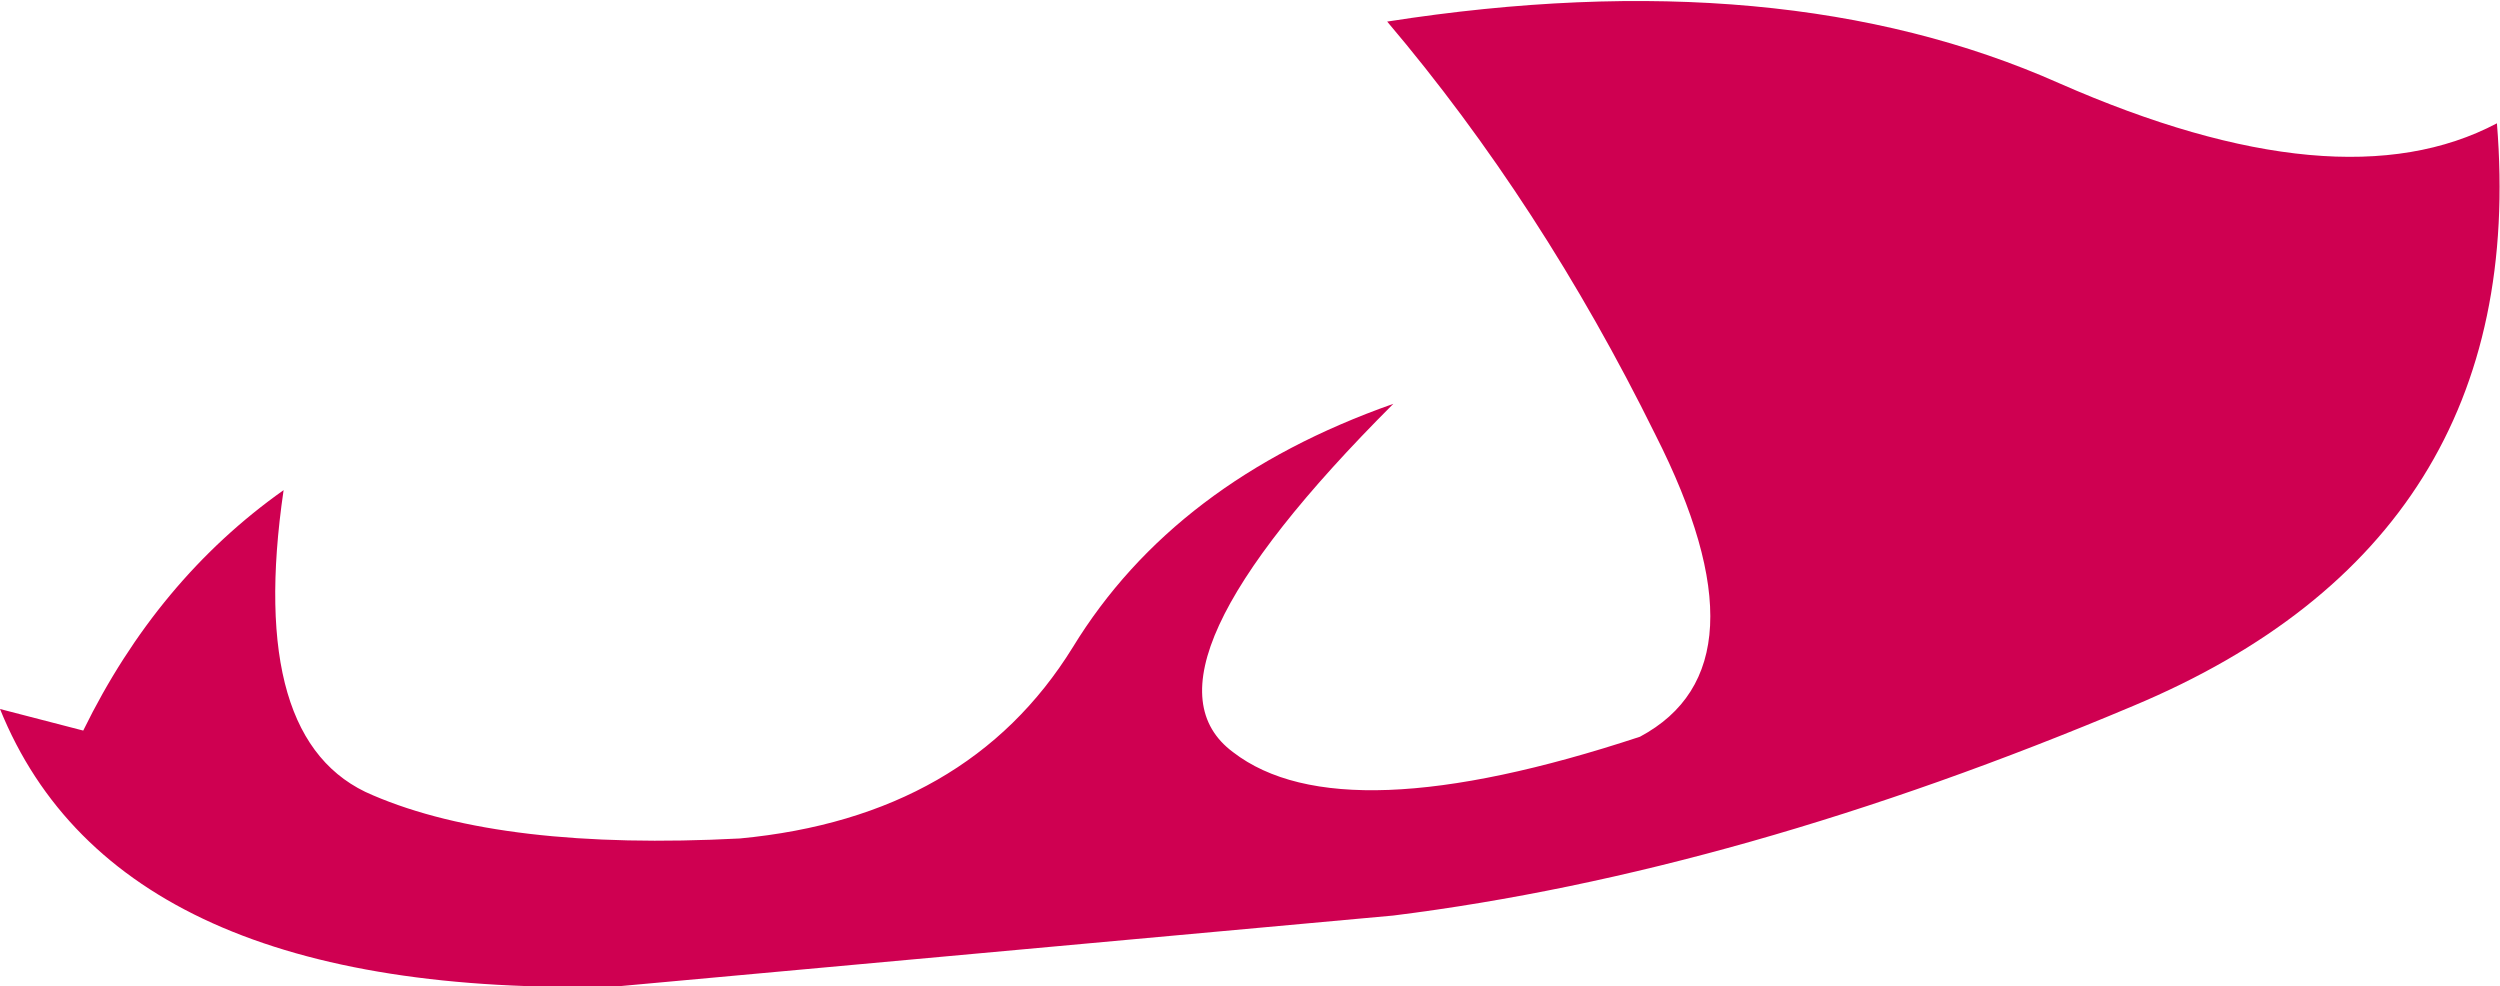 <?xml version="1.0" encoding="UTF-8" standalone="no"?>
<svg xmlns:xlink="http://www.w3.org/1999/xlink" height="16.0px" width="40.55px" xmlns="http://www.w3.org/2000/svg">
  <g transform="matrix(1.0, 0.0, 0.0, 1.0, 0.0, 0.1)">
    <path d="M22.6 14.75 L10.0 15.9 Q1.9 16.1 0.0 11.4 L1.35 11.75 Q2.55 9.3 4.6 7.85 4.0 11.95 6.05 12.8 8.15 13.7 12.0 13.5 15.7 13.15 17.4 10.4 19.05 7.7 22.6 6.45 18.25 10.8 20.0 12.1 21.75 13.45 26.6 11.85 28.75 10.7 26.85 6.95 25.0 3.2 22.5 0.25 28.9 -0.75 33.4 1.25 37.95 3.25 40.5 1.9 41.05 8.65 34.6 11.35 28.2 14.05 22.6 14.75" fill="#cf0051" fill-rule="evenodd" stroke="none"/>
  </g>
</svg>
